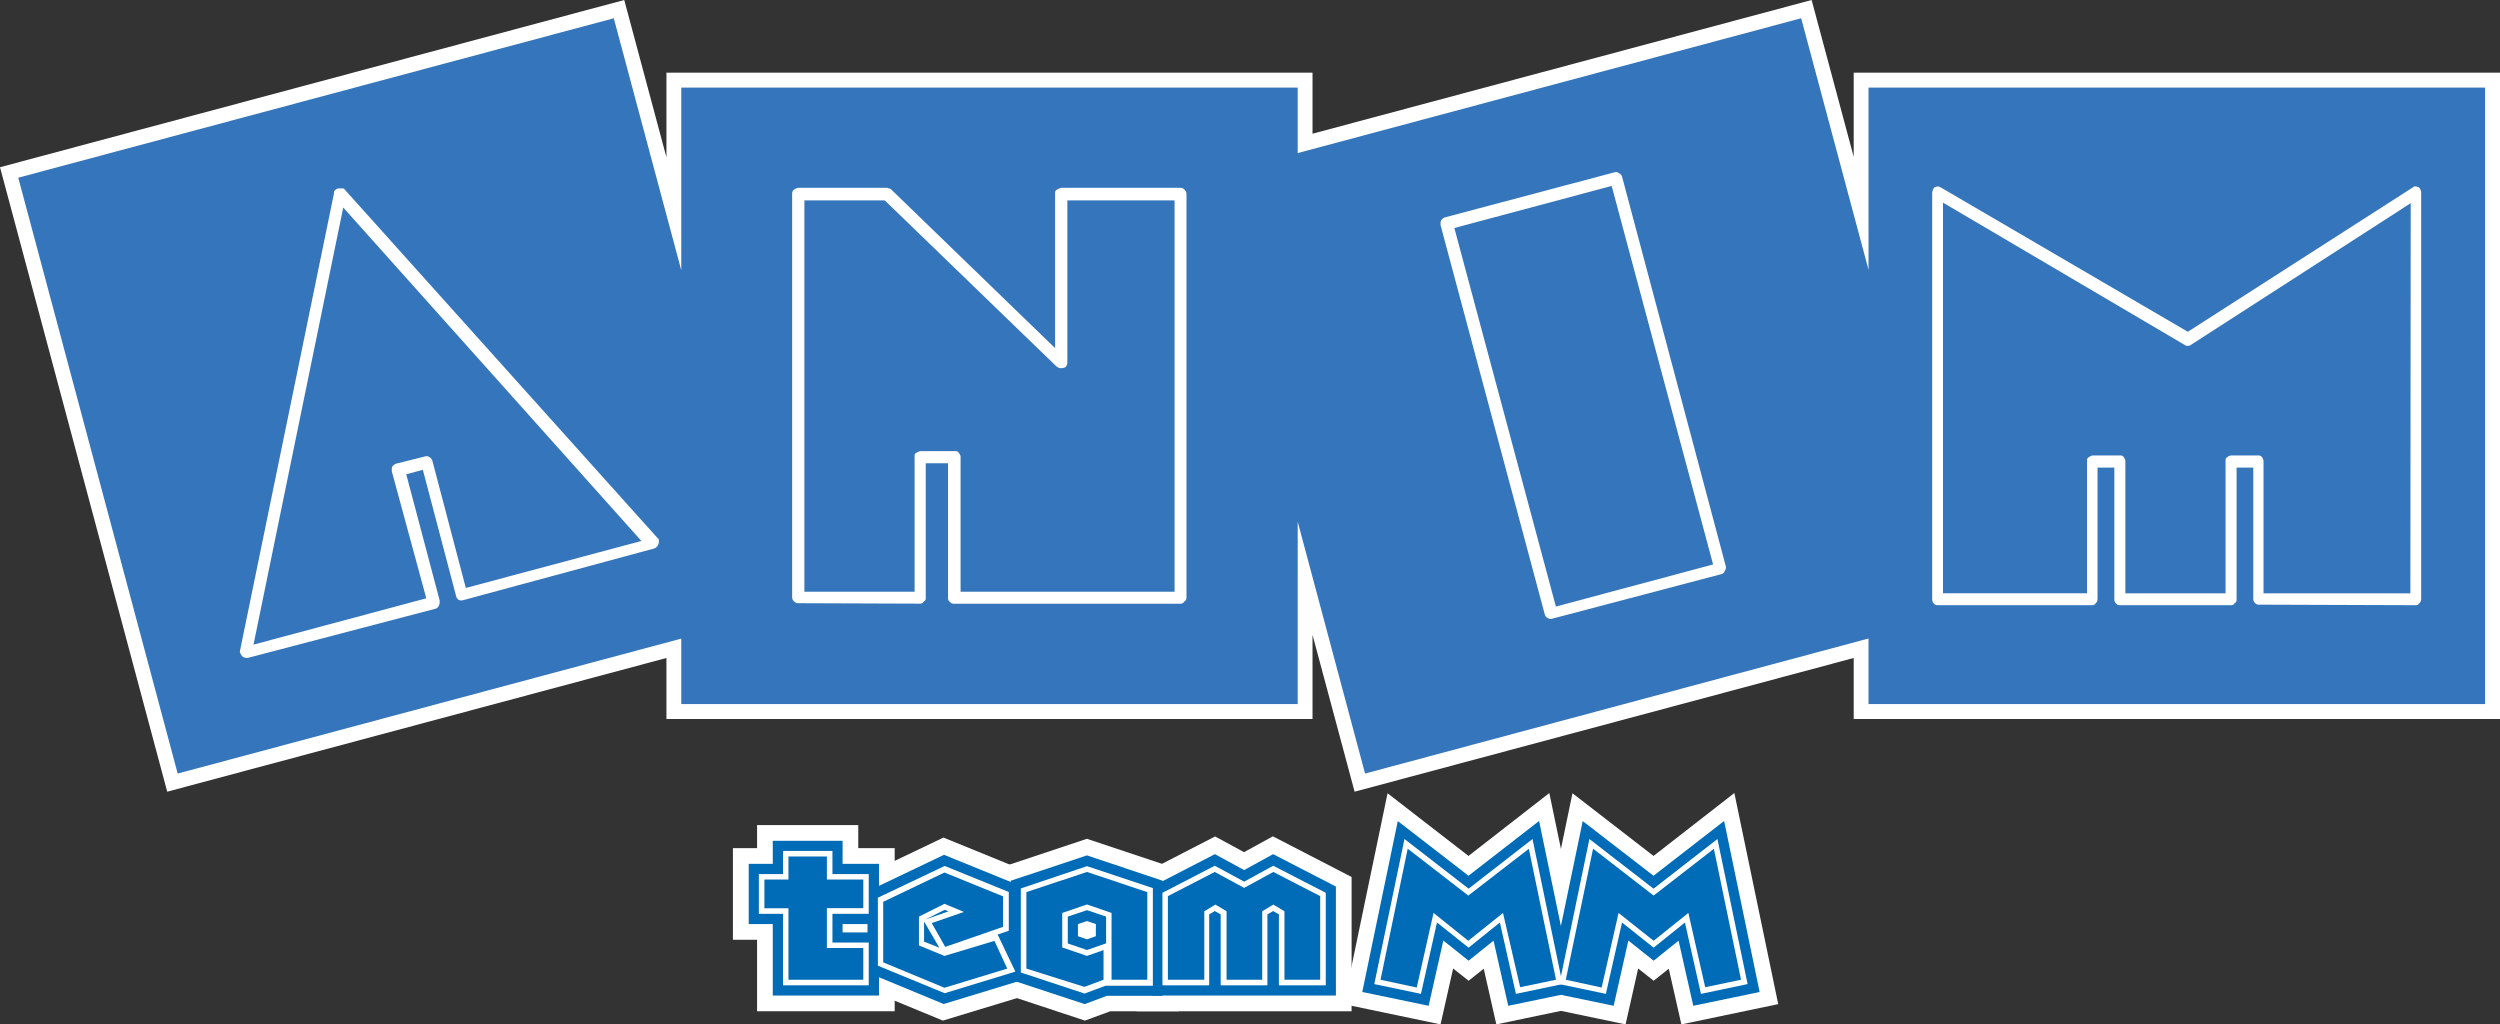 <svg xmlns="http://www.w3.org/2000/svg" viewBox="0 0 224.55 92.01">
<rect x="0" y="0" width="224.55" height="92.01" fill="#333333" stroke="none"/>
<defs><style>#bor-out,#bor-in,#ANIM-outline,#ANIM-text{fill:#fff;}#bor-mid,#text-mm{fill:#006bb6;}#ANIM-base{fill:#3575bb;}</style></defs>
<g>
	<g id="ANIM">
		<polygon id="ANIM-outline" points="166.5 6.53 166.5 14.09 162.72 0 117.89 12.01 117.89 6.53 59.86 6.53 59.86 14.13 56.07 0 0 15.02 15.02 71.11 59.86 59.1 59.86 64.58 117.89 64.58 117.89 57.02 121.67 71.11 166.5 59.1 166.5 64.58 224.55 64.58 224.55 6.53 166.5 6.53"/>
		<polygon id="ANIM-base" points="167.83 7.87 167.83 24.23 161.78 1.64 116.56 13.75 116.56 7.87 61.19 7.87 61.19 24.27 55.13 1.64 1.64 15.96 15.96 69.48 61.19 57.36 61.19 63.24 116.56 63.24 116.56 46.86 122.61 69.48 167.83 57.35 167.83 63.24 223.21 63.24 223.21 7.87 167.83 7.87"/>
		<g id="ANIM-text">
			<path id="A-2" d="M22.19,59.11a.75.75,0,0,1-.43-.16,1,1,0,0,1-.22-.42L30,17.36c0-.16,0-.24.09-.25a.48.48,0,0,1,.29-.19c.19,0,.29,0,.32,0s.23,0,.25.09L59.09,48.36l0,0,.05,0a.86.86,0,0,1,0,.52.67.67,0,0,1-.36.38L41.66,53.89a.6.6,0,0,1-.44,0,.49.49,0,0,1-.24-.3l-3-11.39-1.49.4,3,11.33c0,.21,0,.35-.06.43a.46.46,0,0,1-.33.32Zm13-16.78c0-.21,0-.35.05-.43a.78.78,0,0,1,.33-.25L38.16,41c.19-.06.33,0,.41.06a.58.58,0,0,1,.27.34l3,11.41,15.77-4.22L30.83,18.64,22.77,57.9l15.52-4.16Z"/>
			<path id="N" d="M71.69,54.18a.5.5,0,0,1-.38-.17.51.51,0,0,1-.16-.34V17.45c0-.22.06-.36.16-.41a.83.83,0,0,1,.38-.17h8a.39.39,0,0,0,.22.06c.1.06.16.09.16.11L94.77,31.27V17.45c0-.22,0-.36.17-.41a1,1,0,0,1,.4-.17H106a.41.41,0,0,1,.39.17.52.52,0,0,1,.18.41V53.62q0,.32-.18.39a.44.44,0,0,1-.39.22l-20.32,0a.5.5,0,0,1-.37-.17.44.44,0,0,1-.16-.34V41.61h-2v12c0,.21,0,.34-.16.39a.38.38,0,0,1-.36.22ZM82.15,41.05c0-.2,0-.32.15-.37a1,1,0,0,1,.41-.16h3c.21,0,.35,0,.4.16a.48.48,0,0,1,.17.37v12.1H105.5V18H95.87V32.54a.57.57,0,0,1-.15.42.7.7,0,0,1-.38.11.46.46,0,0,0-.21,0c-.08-.07-.13-.11-.19-.11L79.47,18H72.25V53.15h9.9Z"/>
			<path id="I" d="M145,15.48c.18-.05.33,0,.4.06a.55.55,0,0,1,.3.35L155,50.82c.06.21,0,.35-.08.44a.42.42,0,0,1-.31.31l-15.19,4a.47.47,0,0,1-.4-.06.46.46,0,0,1-.26-.29l-9.37-35c0-.21,0-.35.06-.43a.74.74,0,0,1,.31-.26Zm-5.25,39,14.12-3.78-9.11-34-14.13,3.78Z"/>
			<path id="M-4" d="M202.86,54.31a.39.39,0,0,1-.32-.16.46.46,0,0,1-.15-.35V42h-1.5V53.75c0,.21,0,.35-.16.4a.35.35,0,0,1-.33.21l-10,0a.44.44,0,0,1-.34-.16.5.5,0,0,1-.15-.35V42H188.4V53.75c0,.21-.05.35-.15.4a.35.35,0,0,1-.33.21l-13.89,0a.44.44,0,0,1-.34-.16.54.54,0,0,1-.14-.35V17.28a1.14,1.14,0,0,1,.18-.44.93.93,0,0,1,.44-.09v.05h.09l22.25,13,20.26-13h0l.05-.05a.77.77,0,0,1,.46.09.76.76,0,0,1,.19.44V53.75c0,.21-.05.35-.15.4a.37.37,0,0,1-.36.21Zm13.67-36.06L196.75,31a.22.22,0,0,1-.15.06h-.24l-.1-.06L174.52,18.2V53.29h12.94V41.49c0-.23,0-.36.16-.42a.75.75,0,0,1,.34-.16h2.44a.37.37,0,0,1,.36.16.59.59,0,0,1,.14.42v11.8h9V41.49c0-.23,0-.36.15-.42a.67.67,0,0,1,.32-.16h2.44a.39.39,0,0,1,.37.16.7.7,0,0,1,.13.42v11.8h13.19Z"/>
		</g>
	</g>
	<g id="teamMM">
		<g id="bor-out">
			<polygon id="bor-out-t" points="77.09 76.18 77.09 74.11 68 74.11 68 76.18 65.83 76.18 65.83 84.41 68 84.41 68 90.83 80.36 90.83 80.36 76.18 77.09 76.18"/>
			<polygon id="bor-out-e" points="92.91 85.26 92.91 82.69 94.45 82.15 92.91 81.5 92.91 78.56 84.74 75.23 76.5 79.17 76.5 88.29 84.69 91.67 94.4 88.72 92.81 85.29 92.91 85.26"/>
			<polygon id="bor-out-a" points="97.63 75.34 89.37 78.09 89.37 89 97.45 91.67 99.73 90.83 105.88 90.83 105.88 78.09 97.63 75.34"/>
			<polygon id="bor-out-m" points="114.33 75.12 111.74 76.54 109.14 75.13 102.08 78.77 102.08 90.83 121.4 90.83 121.4 78.77 114.33 75.12"/>
			<polygon id="bor-out-M1" points="139.16 71.23 131.9 76.88 124.63 71.25 120.69 90.19 129.39 92.01 130.52 86.99 131.91 88.09 133.27 87.01 134.4 92.01 143.1 90.19 139.16 71.23"/>
			<polygon id="bor-out-M2" points="155.78 71.23 148.52 76.88 141.24 71.25 137.31 90.19 146.01 92.01 147.14 86.99 148.53 88.09 149.89 87.01 151.02 92.01 159.72 90.19 155.78 71.23"/>
		</g>
		<g id="bor-mid">
			<polygon id="bor-mid-t" points="78.95 83 78.95 77.59 75.68 77.59 75.68 75.52 69.41 75.52 69.41 77.59 67.25 77.59 67.25 83 69.41 83 69.41 89.42 78.95 89.42 78.95 83.75 75.68 83.75 75.68 83 78.95 83"/>
			<polygon id="bor-mid-e" points="90.87 84.47 91.5 84.25 91.5 79.51 84.79 76.78 77.92 80.06 77.92 87.35 84.76 90.18 92.44 87.84 90.87 84.47"/>
			<path id="bor-mid-a" d="M97.63,76.83l-6.85,2.28V88l6.65,2.19,2-.75h5V79.11Zm.8,7.26-.8.28-.81-.28V83l.81-.27.8.27Z"/>
			<polygon id="bor-mid-m" points="114.35 76.72 111.75 78.15 109.12 76.72 103.49 79.63 103.49 89.42 119.99 89.42 119.99 79.63 114.35 76.72"/>
			<polygon id="bor-mid-M1" points="138.24 73.74 131.9 78.66 125.55 73.75 122.36 89.1 128.32 90.34 129.64 84.48 131.91 86.29 134.15 84.49 135.47 90.34 141.43 89.1 138.24 73.74"/>
			<polygon id="bor-mid-M2" points="154.86 73.74 148.52 78.66 142.16 73.75 138.97 89.1 144.94 90.34 146.26 84.48 148.53 86.29 150.77 84.49 152.09 90.34 158.05 89.1 154.86 73.74"/>
		</g>
		<g id="bor-in">
			<polygon id="bor-in-t" points="78.03 82.08 78.03 78.51 74.77 78.51 74.77 76.43 70.33 76.43 70.33 78.51 68.16 78.51 68.16 82.08 70.33 82.08 70.33 88.5 78.03 88.5 78.03 84.66 74.77 84.66 74.77 82.08 78.03 82.08"/>
			<path id="bor-in-e" d="M89.61,83.94l1-.34V80.12l-5.76-2.34-6,2.85v6.11l6,2.47,6.35-1.94Zm-4.42-2.08-2.08.73,1.74-.87Zm-.82,3.26L83,84.58V82.77Z"/>
			<path id="bor-in-a" d="M97.63,77.8l-5.94,2v7.55l5.72,1.89,1.89-.7h4.25V79.77Zm1.72,6.93-1.72.6-1.72-.59V82.33l1.72-.58,1.72.58Z"/>
			<polygon id="bor-in-m" points="114.36 77.76 111.75 79.19 109.11 77.76 104.41 80.19 104.41 88.5 108.61 88.5 108.61 82.13 109.11 81.83 109.64 82.13 109.64 88.5 113.84 88.5 113.84 82.13 114.36 81.83 114.87 82.13 114.87 88.5 119.08 88.5 119.08 80.19 114.36 77.76"/>
			<polygon id="bor-in-M1" points="137.65 75.36 131.91 79.82 126.15 75.36 123.44 88.39 127.63 89.27 129.07 82.86 131.91 85.12 134.72 82.86 136.16 89.27 140.35 88.39 137.65 75.36"/>
			<polygon id="bor-in-M2" points="154.26 75.36 148.52 79.82 142.76 75.36 140.06 88.39 144.24 89.27 145.69 82.86 148.53 85.12 151.34 82.86 152.78 89.27 156.97 88.39 154.26 75.36"/>
		</g>
		<g id="text-mm">
			<path id="t" d="M77.54,79v2.57H74.27v3.58h3.27V88H70.82V81.58H68.66V79h2.16V76.93h3.45V79Z"/>
			<path id="e" d="M90.09,83.25l-5.19,1.8-1.21-2.14,2.89-1-1.75-.73-2.29,1.15v2.59l2.29.94,4.49-1.35L90.47,87l-5.64,1.72-5.5-2.28V81l5.5-2.63,5.26,2.14Z"/>
			<path id="a" d="M99.84,88V82l-2.21-.76L95.41,82V85.1l2.22.76,1.49-.52V88l-1.72.64L92.19,87V80.13l5.44-1.81,5.42,1.81V88Z"/>
			<path id="m" d="M114.37,78.32l4.21,2.17V88h-3.21V81.85l-1-.6-1,.6V88h-3.2V81.85l-1-.6-1,.6V88H104.9V80.49l4.21-2.17,2.64,1.43Z"/>
			<path id="M-2" d="M137.32,76.24,139.76,88l-3.22.67L135,82l-3.12,2.5L128.76,82l-1.51,6.7L124,88l2.44-11.77,5.44,4.21Z"/>
			<path id="M-3" d="M153.94,76.24,156.38,88l-3.22.67L151.65,82l-3.12,2.5L145.38,82l-1.52,6.7L140.64,88l2.45-11.77,5.44,4.21Z"/>
		</g>
	</g>
</g>
</svg>